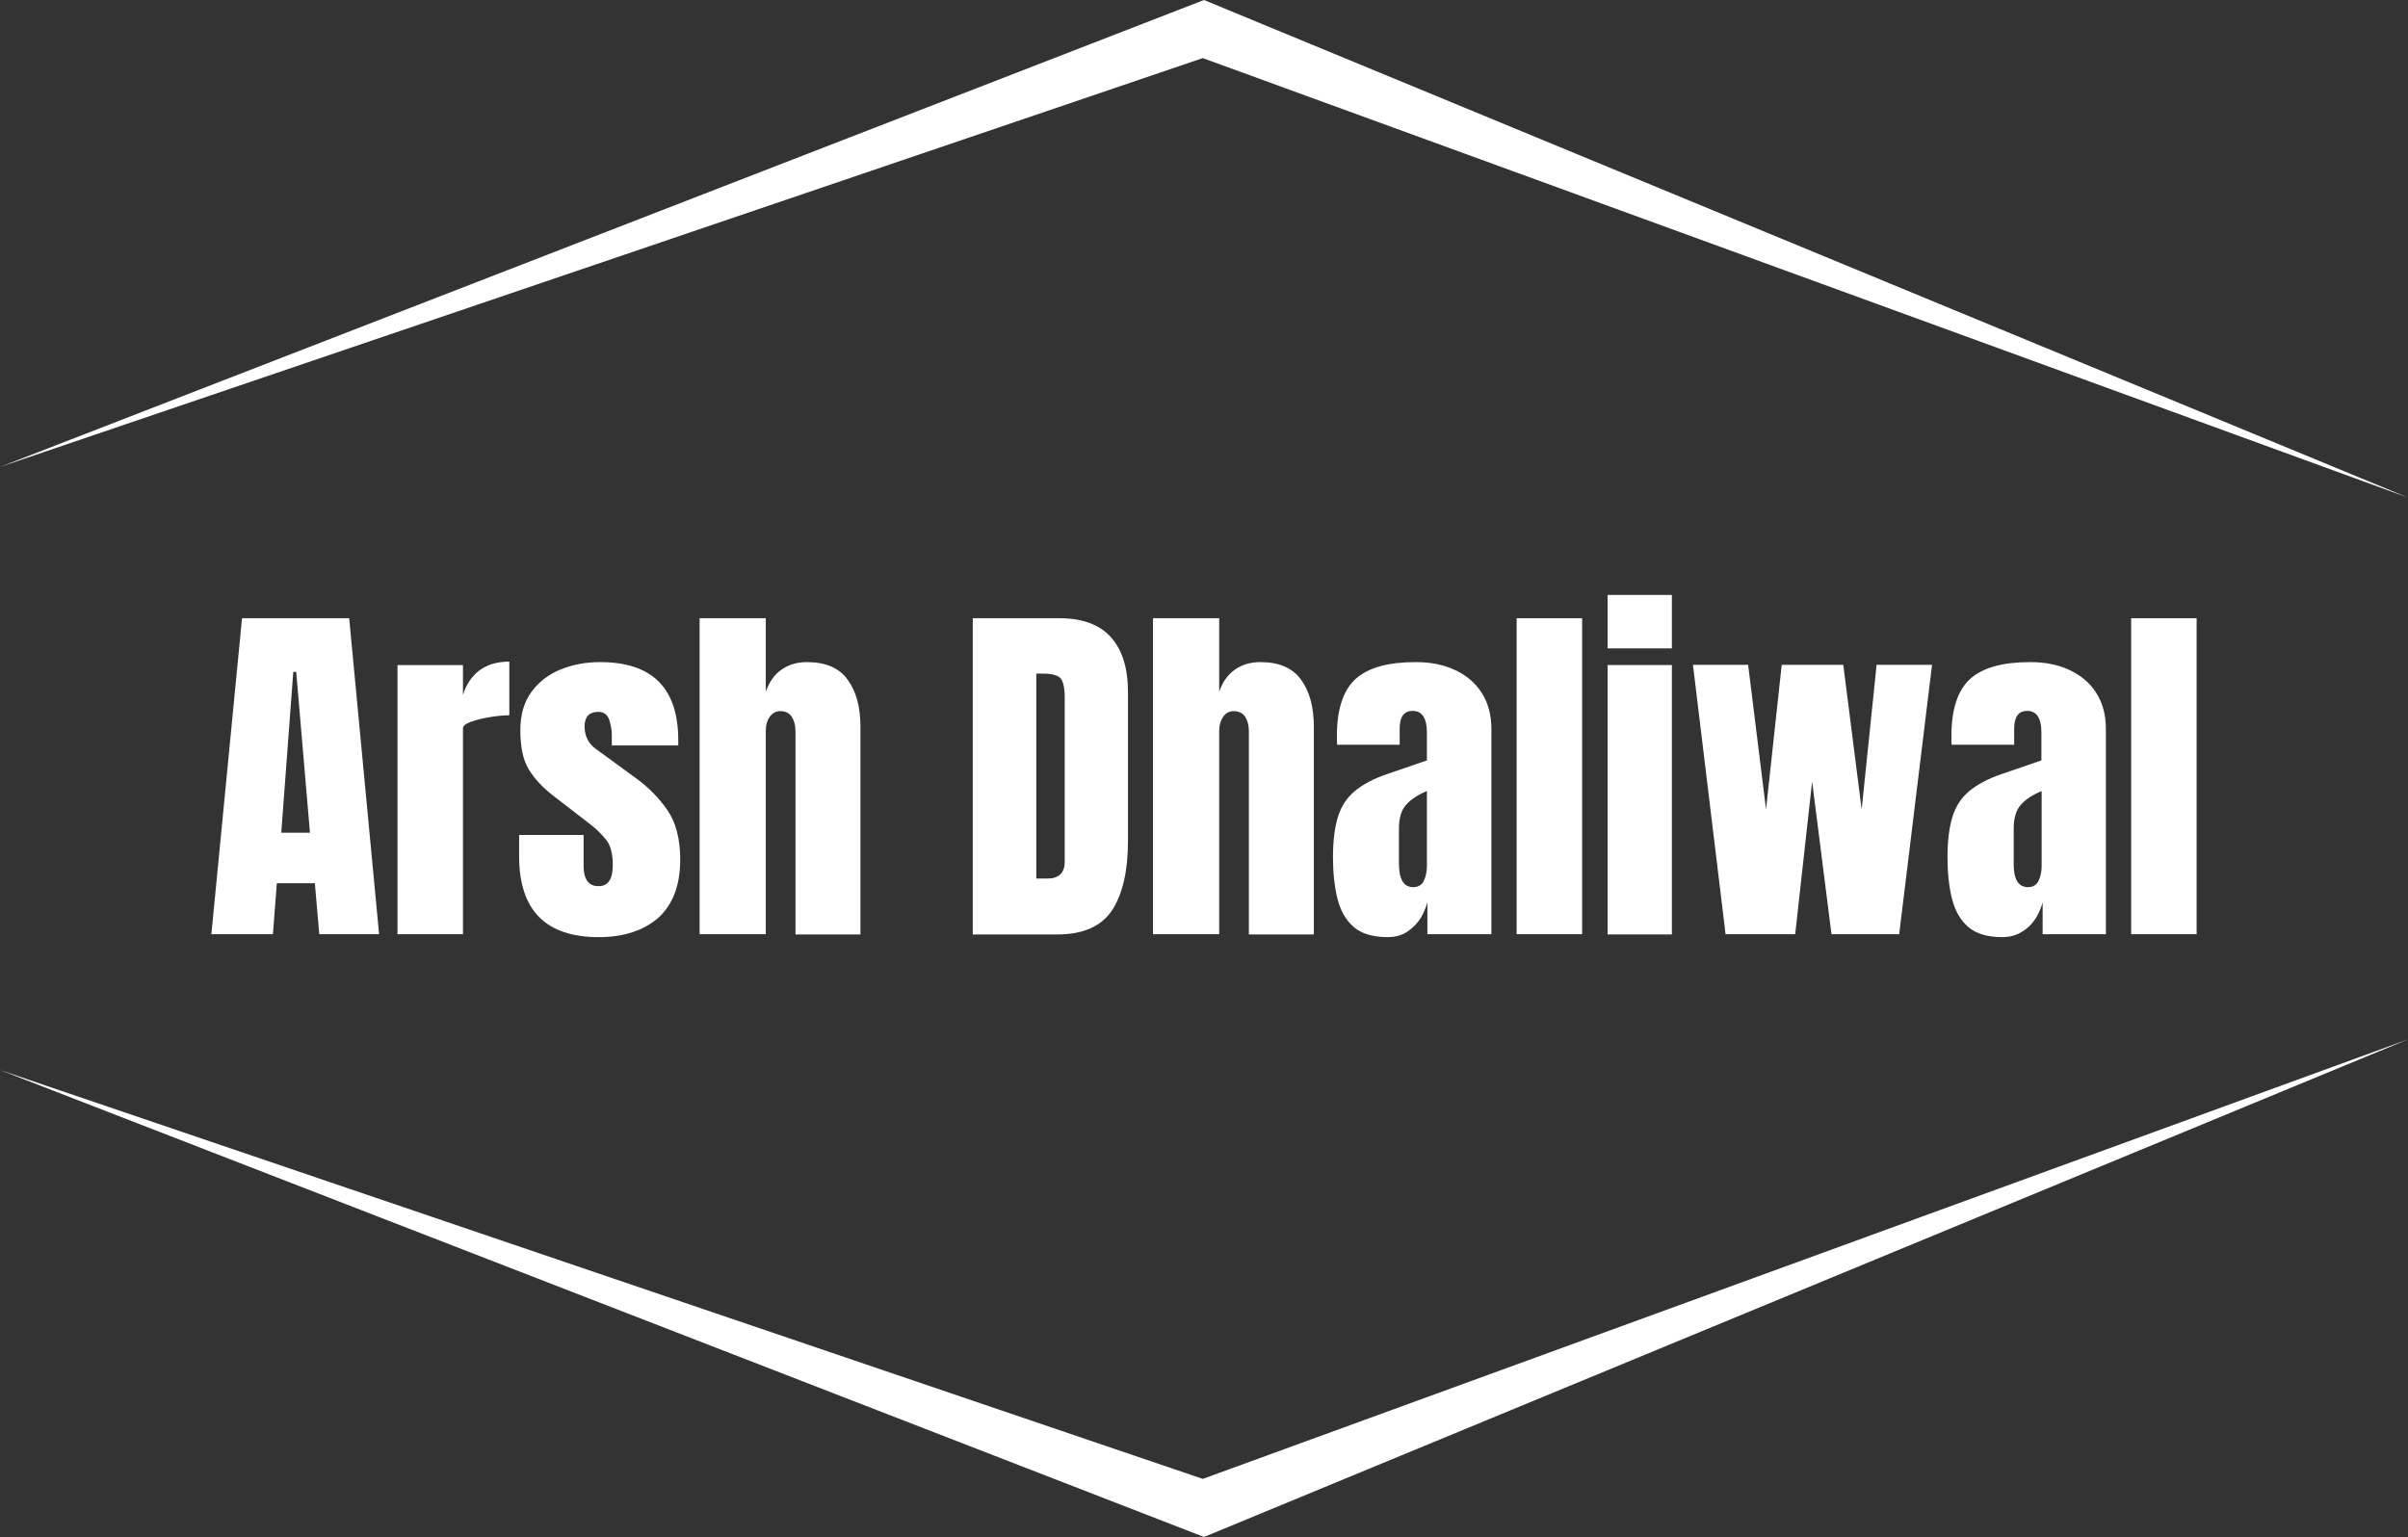 <svg width="224" height="143" viewBox="0 0 224 143" fill="none" xmlns="http://www.w3.org/2000/svg">
<rect x="0" y="0" width="224" height="143" fill="#333333" stroke="none"/>
<g clip-path="url(#clip0_140_2)">
<path d="M0 43.447L112 0L224 46.298L111.886 5.405L0 43.447Z" fill="white"/>
<path d="M0 99.553L112 143L224 96.702L111.886 137.595L0 99.553Z" fill="white"/>
<path d="M19.663 86.918L22.514 57.519H32.482L35.265 86.918H29.699L29.289 82.174H25.753L25.388 86.918H19.663ZM26.164 77.475H28.833L27.555 62.514H27.282L26.164 77.475Z" fill="white"/>
<path d="M36.976 86.918V61.875H43.066V64.658C43.363 63.7 43.865 62.925 44.595 62.377C45.325 61.83 46.26 61.556 47.378 61.556V66.551C46.899 66.551 46.306 66.597 45.621 66.71C44.937 66.825 44.344 66.961 43.842 67.144C43.34 67.326 43.066 67.532 43.066 67.76V86.918H36.976Z" fill="white"/>
<path d="M55.703 87.191C50.754 87.191 48.29 84.683 48.29 79.665V77.681H54.289V80.623C54.289 81.193 54.403 81.626 54.631 81.968C54.859 82.288 55.202 82.447 55.703 82.447C56.57 82.447 57.004 81.786 57.004 80.486C57.004 79.391 56.776 78.57 56.319 78.046C55.863 77.498 55.316 76.974 54.654 76.495L51.461 74.032C50.457 73.256 49.704 72.435 49.18 71.568C48.655 70.702 48.404 69.493 48.404 67.942C48.404 66.505 48.746 65.319 49.431 64.384C50.115 63.449 51.027 62.742 52.145 62.286C53.285 61.83 54.495 61.602 55.818 61.602C60.676 61.602 63.094 64.019 63.094 68.877V69.356H56.912V68.398C56.912 67.897 56.821 67.418 56.661 66.939C56.479 66.46 56.16 66.232 55.658 66.232C54.814 66.232 54.38 66.688 54.38 67.577C54.38 68.49 54.745 69.197 55.453 69.698L59.171 72.412C60.334 73.256 61.292 74.237 62.09 75.377C62.866 76.517 63.277 78.046 63.277 79.961C63.277 82.333 62.615 84.112 61.269 85.367C59.878 86.575 58.03 87.191 55.703 87.191Z" fill="white"/>
<path d="M65.079 86.918V57.519H71.237V64.361C71.557 63.426 72.059 62.742 72.72 62.286C73.382 61.83 74.157 61.602 75.07 61.602C76.803 61.602 78.081 62.149 78.856 63.244C79.655 64.339 80.042 65.798 80.042 67.646V86.94H73.998V68.033C73.998 67.486 73.883 67.053 73.655 66.688C73.427 66.346 73.062 66.163 72.583 66.163C72.173 66.163 71.853 66.346 71.602 66.688C71.352 67.053 71.237 67.463 71.237 67.965V86.918H65.079Z" fill="white"/>
<path d="M90.49 86.918V57.519H98.565C100.686 57.519 102.283 58.112 103.332 59.275C104.404 60.461 104.929 62.172 104.929 64.43V78.205C104.929 80.988 104.45 83.132 103.469 84.66C102.488 86.165 100.777 86.94 98.359 86.94H90.49V86.918ZM96.398 81.74H97.424C98.496 81.74 99.044 81.216 99.044 80.167V65C99.044 64.019 98.907 63.381 98.656 63.107C98.405 62.833 97.857 62.674 97.059 62.674H96.398V81.74Z" fill="white"/>
<path d="M107.255 86.918V57.519H113.414V64.361C113.734 63.426 114.235 62.742 114.897 62.286C115.558 61.83 116.334 61.602 117.246 61.602C118.98 61.602 120.257 62.149 121.033 63.244C121.831 64.339 122.219 65.798 122.219 67.646V86.94H116.174V68.033C116.174 67.486 116.06 67.053 115.832 66.688C115.604 66.346 115.239 66.163 114.76 66.163C114.349 66.163 114.03 66.346 113.779 66.688C113.551 67.053 113.414 67.463 113.414 67.965V86.918H107.255Z" fill="white"/>
<path d="M129.108 87.191C127.716 87.191 126.644 86.872 125.914 86.233C125.185 85.595 124.683 84.705 124.409 83.588C124.135 82.47 123.998 81.193 123.998 79.756C123.998 78.228 124.158 76.974 124.455 76.016C124.751 75.035 125.276 74.237 126.006 73.621C126.736 73.005 127.739 72.458 129.017 72.025L132.735 70.747V68.17C132.735 66.825 132.301 66.14 131.412 66.14C130.613 66.14 130.203 66.688 130.203 67.782V69.288H124.386C124.386 69.197 124.363 69.082 124.363 68.946C124.363 68.809 124.363 68.649 124.363 68.467C124.363 65.981 124.956 64.202 126.12 63.153C127.306 62.103 129.154 61.602 131.708 61.602C133.054 61.602 134.24 61.83 135.29 62.309C136.339 62.788 137.183 63.472 137.799 64.407C138.415 65.342 138.734 66.483 138.734 67.828V86.918H132.78V83.953C132.484 85.002 132.005 85.8 131.343 86.347C130.727 86.918 129.975 87.191 129.108 87.191ZM131.457 82.539C131.936 82.539 132.279 82.333 132.461 81.923C132.644 81.512 132.735 81.056 132.735 80.577V73.598C131.914 73.94 131.275 74.351 130.819 74.853C130.363 75.354 130.134 76.107 130.134 77.088V80.303C130.134 81.809 130.568 82.539 131.457 82.539Z" fill="white"/>
<path d="M141.083 86.918V57.519H147.174V86.918H141.083Z" fill="white"/>
<path d="M149.546 60.325V55.353H155.523V60.325H149.546ZM149.546 86.918V61.875H155.523V86.94H149.546V86.918Z" fill="white"/>
<path d="M160.518 86.918L157.484 61.853H162.617L164.282 75.309L165.742 61.853H171.467L173.178 75.309L174.569 61.853H179.725L176.668 86.918H170.372L168.57 72.709L166.996 86.918H160.518Z" fill="white"/>
<path d="M186.271 87.191C184.88 87.191 183.808 86.872 183.078 86.233C182.348 85.595 181.846 84.705 181.572 83.588C181.299 82.47 181.162 81.193 181.162 79.756C181.162 78.228 181.321 76.974 181.618 76.016C181.914 75.035 182.439 74.237 183.169 73.621C183.899 73.005 184.903 72.458 186.18 72.025L189.898 70.747V68.17C189.898 66.825 189.465 66.14 188.575 66.14C187.777 66.14 187.366 66.688 187.366 67.782V69.288H181.549C181.549 69.197 181.527 69.082 181.527 68.946C181.527 68.809 181.527 68.649 181.527 68.467C181.527 65.981 182.12 64.202 183.283 63.153C184.469 62.103 186.317 61.602 188.872 61.602C190.217 61.602 191.404 61.83 192.453 62.309C193.502 62.788 194.346 63.472 194.962 64.407C195.578 65.342 195.897 66.483 195.897 67.828V86.918H190.012V83.953C189.716 85.002 189.237 85.8 188.575 86.347C187.891 86.918 187.138 87.191 186.271 87.191ZM188.644 82.539C189.123 82.539 189.465 82.333 189.647 81.923C189.83 81.512 189.921 81.056 189.921 80.577V73.598C189.1 73.94 188.461 74.351 188.005 74.853C187.549 75.354 187.321 76.107 187.321 77.088V80.303C187.298 81.809 187.754 82.539 188.644 82.539Z" fill="white"/>
<path d="M198.247 86.918V57.519H204.337V86.918H198.247Z" fill="white"/>
</g>
<defs>
<clipPath id="clip0_140_2">
<rect width="224" height="143" fill="white"/>
</clipPath>
</defs>
</svg>
